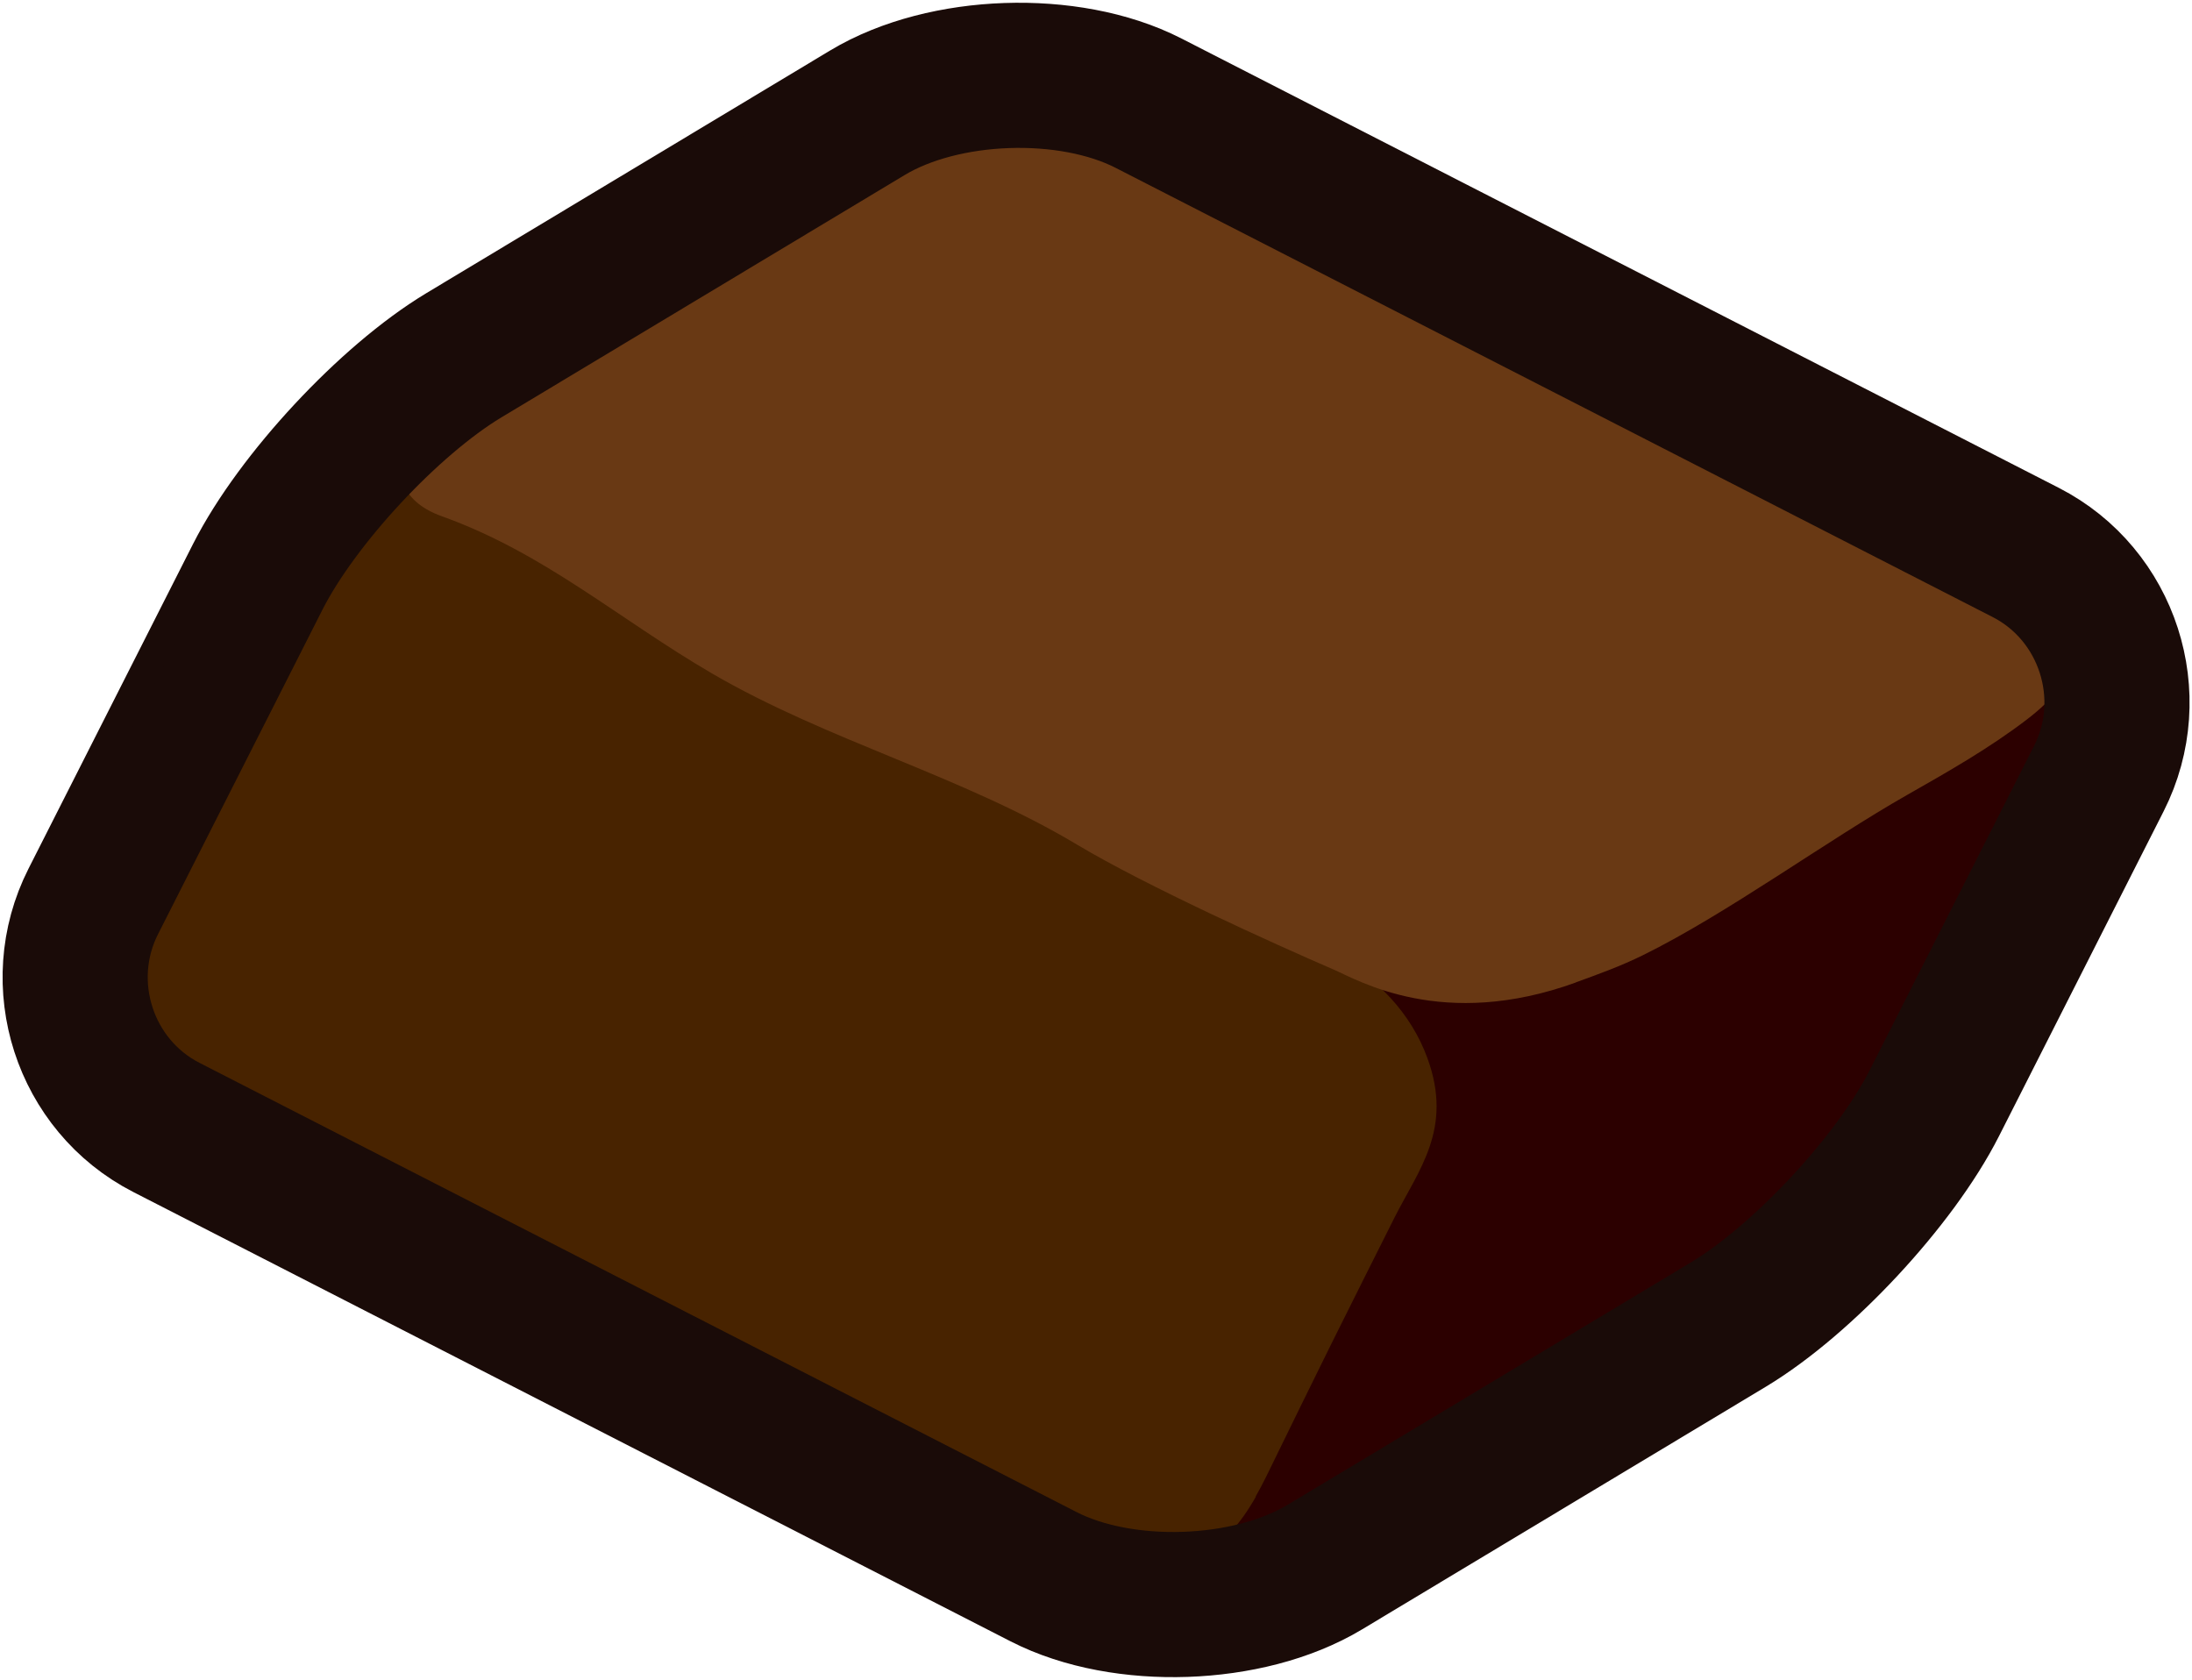 <svg width="107" height="82" viewBox="0 0 107 82" fill="none" xmlns="http://www.w3.org/2000/svg">
<g clip-path="url(#clip0_121_49)">
<path d="M55.747 5.668C52.093 3.796 46.22 3.995 42.7 6.114L23.003 17.951C19.484 20.07 15.077 24.802 13.214 28.474L5.185 44.318C3.322 47.99 4.789 52.53 8.443 54.402L51.261 76.332C54.915 78.204 60.788 78.005 64.308 75.886L84.004 64.049C87.524 61.93 91.931 57.198 93.793 53.526L101.823 37.682C103.686 34.01 102.219 29.47 98.565 27.598L55.747 5.668Z" fill="#221714" stroke="#1A0B08" stroke-width="8.5" stroke-linecap="round" stroke-linejoin="round"/>
<path d="M55.747 5.668C52.093 3.796 46.22 3.995 42.7 6.114L23.003 17.951C19.484 20.07 15.077 24.802 13.214 28.474L5.185 44.318C3.322 47.99 4.789 52.53 8.443 54.402L51.261 76.332C54.915 78.204 60.788 78.005 64.308 75.886L84.004 64.049C87.524 61.93 91.931 57.198 93.793 53.526L101.823 37.682C103.686 34.01 102.219 29.47 98.565 27.598L55.747 5.668Z" fill="#2C0000"/>
<path d="M93.794 53.518C91.931 57.19 87.524 61.93 84.005 64.041L64.308 75.878C60.788 77.997 59.433 76.722 61.296 73.05L69.325 57.206C71.188 53.534 75.595 48.794 79.114 46.684L98.811 34.846C102.33 32.727 103.686 34.002 101.823 37.674L93.794 53.518Z" fill="#2C0000"/>
<path d="M61.303 73.058C60.574 74.349 59.663 75.48 58.022 76.316C55.834 77.431 53.227 77.336 51.047 76.213L8.443 54.394C4.789 52.522 3.322 47.99 5.185 44.31L14.34 26.243C15.584 23.79 18.596 22.802 21.038 24.053L65.084 46.604C67.177 47.671 68.881 49.448 69.682 51.662C70.934 55.111 69.254 57.087 68.065 59.445C67.042 61.476 66.028 63.507 65.013 65.546C64.094 67.41 63.174 69.274 62.263 71.146C61.946 71.799 61.644 72.437 61.296 73.042L61.303 73.058Z" fill="#482300"/>
<path d="M76.942 47.95C70.419 50.324 66.289 47.839 65.069 47.313C62.207 46.078 55.898 43.218 52.6 41.243C46.981 37.873 40.434 36.177 34.766 32.879C30.185 30.21 26.602 27.008 21.569 25.2C17.804 23.854 19.785 19.879 22.996 17.951C23.027 17.927 42.693 6.114 42.693 6.114C46.212 3.995 52.085 3.796 55.739 5.668C55.739 5.668 98.534 27.582 98.557 27.598C99.889 28.283 101.268 29.438 101.363 31.047C101.474 32.807 100.23 34.129 98.954 35.109C97.123 36.511 95.109 37.658 93.104 38.797C89.165 41.036 84.314 44.596 80.208 46.62C79.114 47.161 78.004 47.56 76.926 47.95H76.942Z" fill="#693914"/>
<path d="M55.747 5.668C52.093 3.796 46.22 3.995 42.7 6.114L23.003 17.951C19.484 20.07 15.077 24.802 13.214 28.474L5.185 44.318C3.322 47.99 4.789 52.53 8.443 54.402L51.261 76.332C54.915 78.204 60.788 78.005 64.308 75.886L84.004 64.049C87.524 61.93 91.931 57.198 93.793 53.526L101.823 37.682C103.686 34.01 102.219 29.47 98.565 27.598L55.747 5.668Z" stroke="#1A0B08" stroke-width="5.67" stroke-miterlimit="10"/>
</g>
<defs>
<clipPath id="clip0_121_49">
<rect width="107" height="82" fill="white"/>
</clipPath>
</defs>
</svg>
